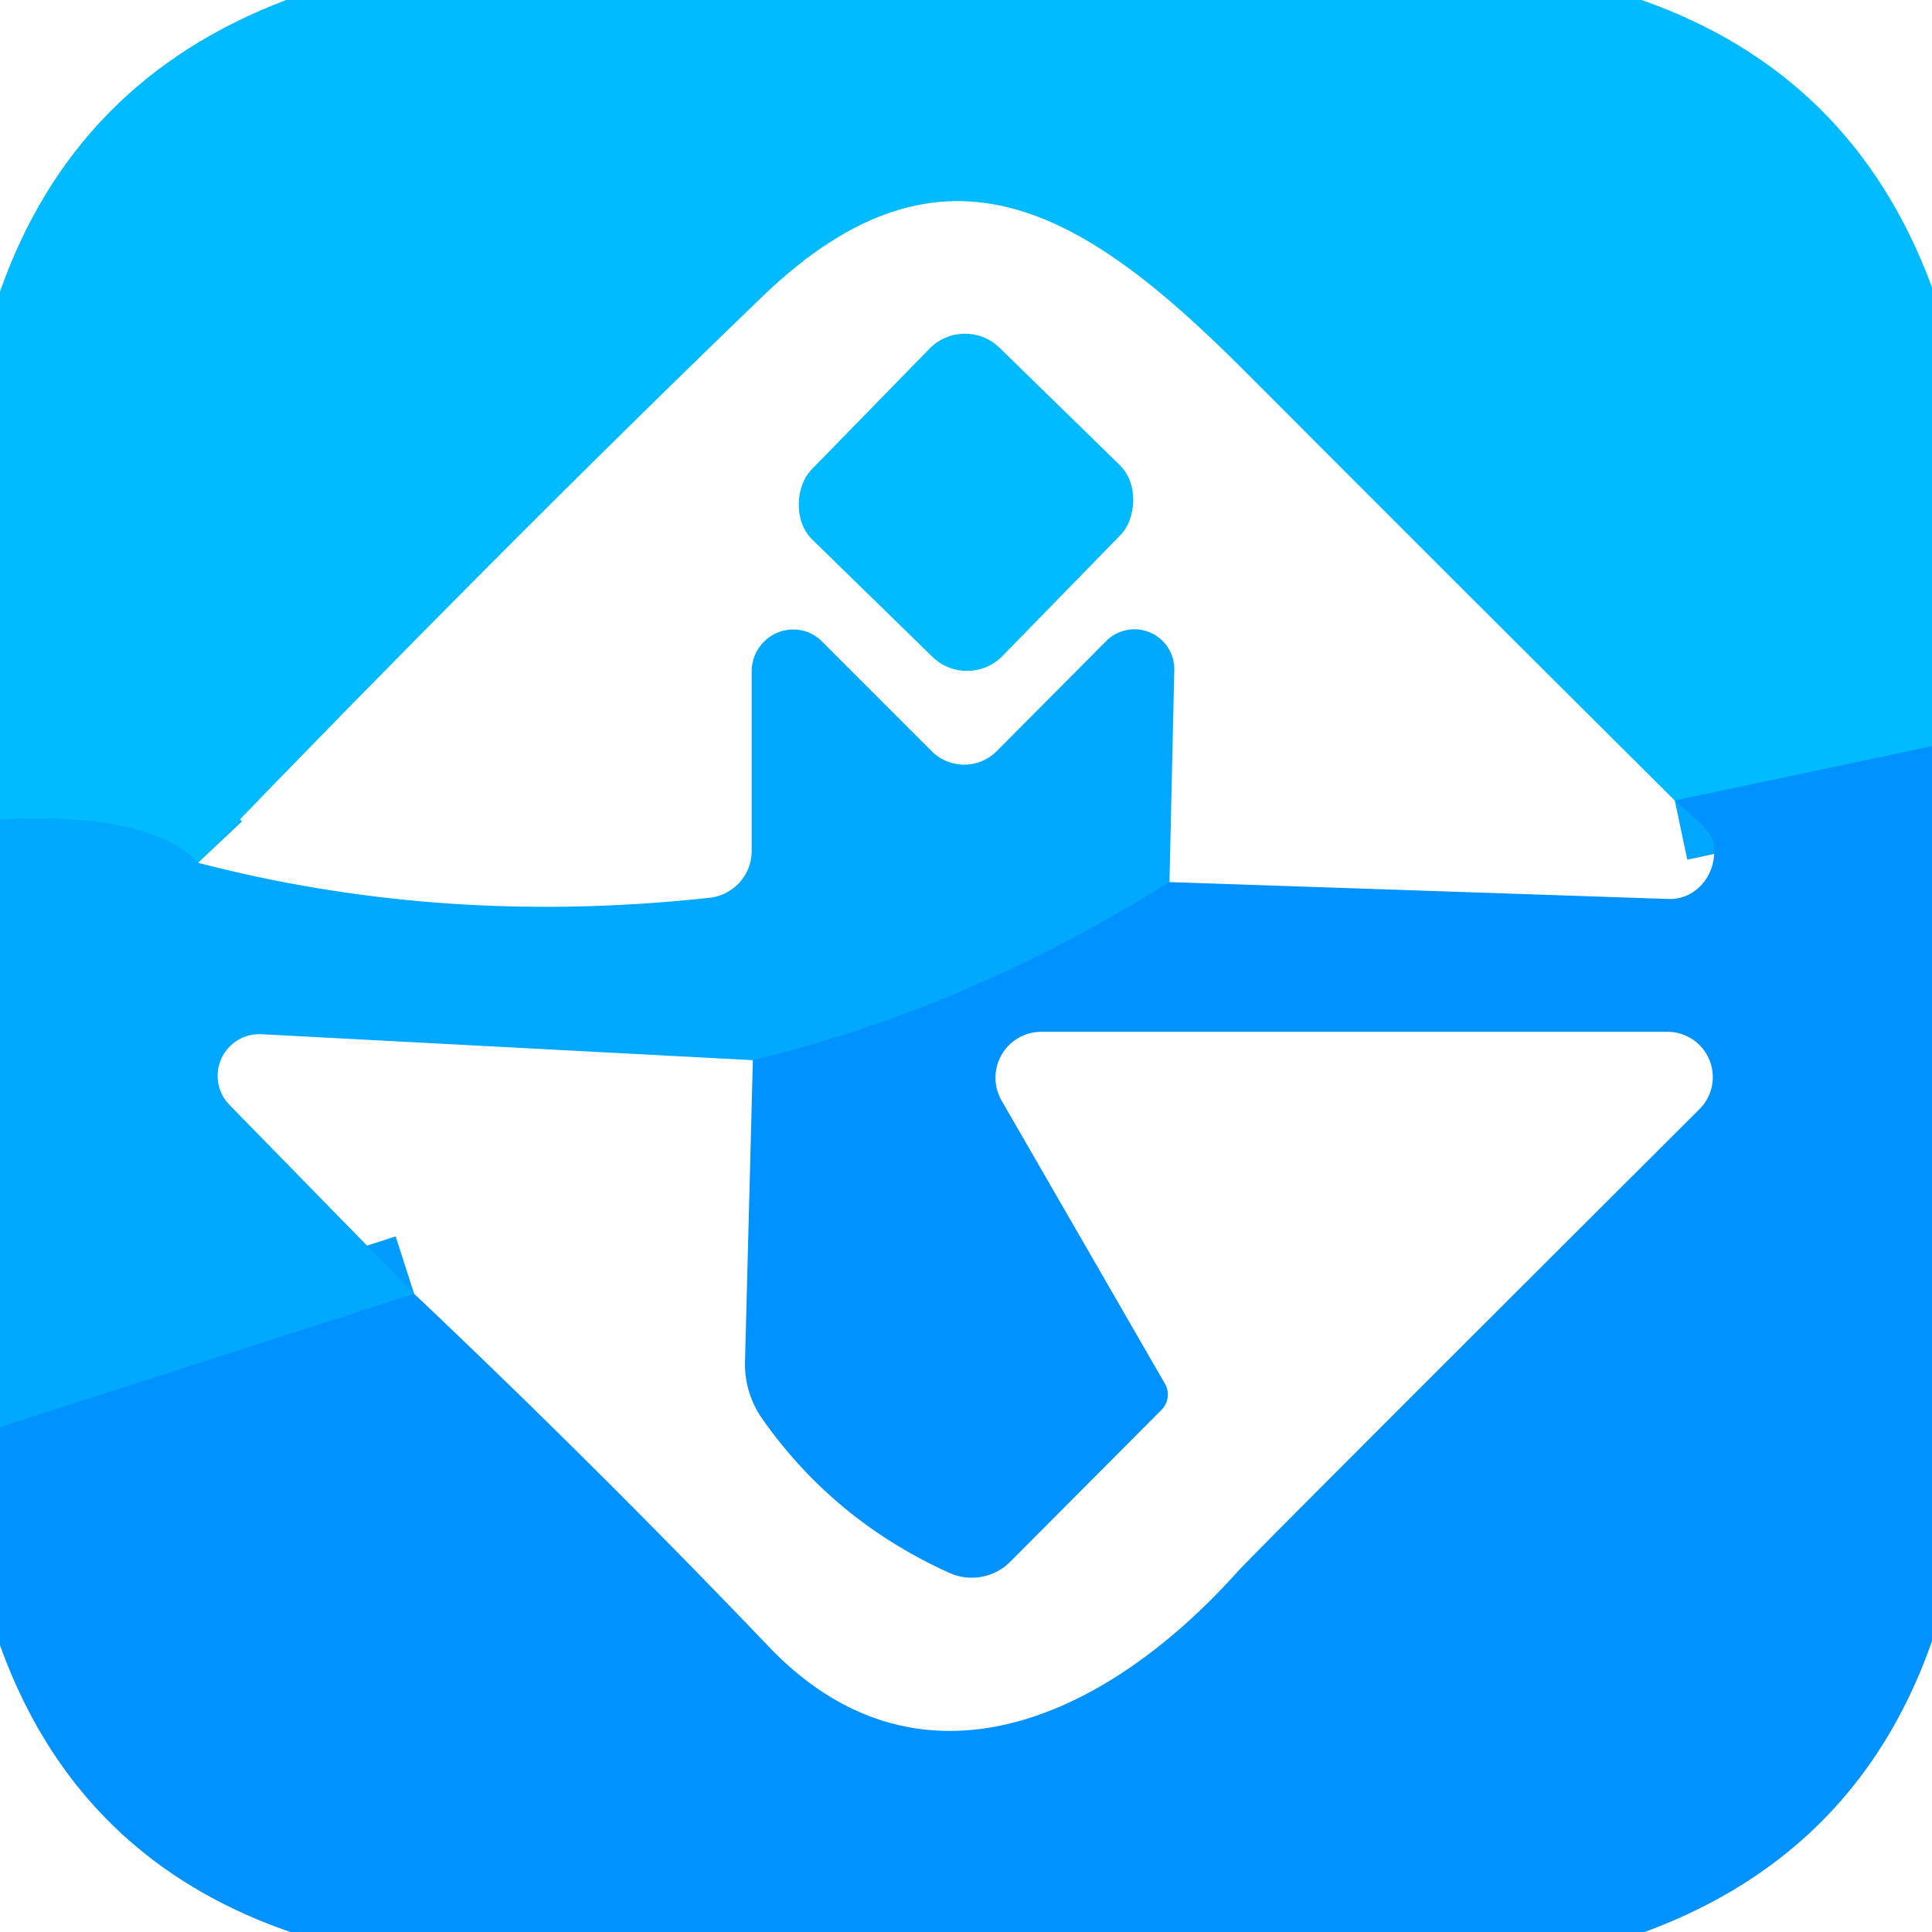 <?xml version="1.0" encoding="UTF-8" standalone="no"?>
<!DOCTYPE svg PUBLIC "-//W3C//DTD SVG 1.1//EN" "http://www.w3.org/Graphics/SVG/1.1/DTD/svg11.dtd">
<svg xmlns="http://www.w3.org/2000/svg" version="1.1" viewBox="0.00 0.00 32.00 32.00">
<g stroke-width="2.00" fill="none" stroke-linecap="butt">
<path stroke="#00a7ff" vector-effect="non-scaling-stroke" d="
  M 32.00 12.36
  L 27.74 13.26"
/>
<path stroke="#00b2ff" vector-effect="non-scaling-stroke" d="
  M 3.28 14.29
  Q 2.49 13.45 0.00 13.57"
/>
<path stroke="#009dff" vector-effect="non-scaling-stroke" d="
  M 19.37 14.61
  Q 16.02 16.71 12.47 17.56"
/>
<path stroke="#009dff" vector-effect="non-scaling-stroke" d="
  M 6.86 21.43
  L 0.00 23.64"
/>
</g>
<path fill="#00bbff" d="
  M 27.19 0.00
  Q 30.70 1.23 32.00 4.76
  L 32.00 12.36
  L 27.74 13.26
  Q 24.20 9.74 20.66 6.19
  C 18.04 3.56 15.68 1.98 12.64 4.90
  Q 8.24 9.14 3.28 14.29
  Q 2.49 13.45 0.00 13.57
  L 0.00 4.83
  Q 1.23 1.33 4.74 0.00
  L 27.19 0.00
  Z"
/>
<rect fill="#00bbff" x="-2.21" y="-2.22" transform="translate(16.00,8.32) rotate(44.3)" width="4.42" height="4.44" rx="0.82"/>
<path fill="#00a8fe" d="
  M 19.37 14.61
  Q 16.02 16.71 12.47 17.56
  L 4.33 17.13
  A 0.69 0.69 0.0 0 0 3.80 18.30
  L 6.86 21.43
  L 0.00 23.64
  L 0.00 13.57
  Q 2.49 13.45 3.28 14.29
  Q 7.35 15.35 11.75 14.87
  A 0.78 0.78 0.0 0 0 12.45 14.09
  L 12.45 11.12
  A 0.69 0.68 -67.6 0 1 13.62 10.63
  L 15.43 12.44
  A 0.76 0.76 0.0 0 0 16.51 12.44
  L 18.33 10.61
  A 0.66 0.66 0.0 0 1 19.45 11.09
  L 19.37 14.61
  Z"
/>
<path fill="#0092ff" d="
  M 32.00 12.36
  L 32.00 27.18
  Q 30.77 30.70 27.24 32.00
  L 4.81 32.00
  Q 1.27 30.78 0.00 27.25
  L 0.00 23.64
  L 6.86 21.43
  Q 9.85 24.26 12.73 27.27
  C 15.18 29.84 18.25 28.54 20.50 26.03
  Q 20.73 25.77 28.15 18.37
  A 0.75 0.75 0.0 0 0 27.62 17.09
  L 17.25 17.09
  A 0.76 0.76 0.0 0 0 16.59 18.23
  L 19.29 22.91
  A 0.36 0.36 0.0 0 1 19.23 23.36
  L 16.73 25.87
  A 0.90 0.90 0.0 0 1 15.72 26.05
  Q 13.82 25.19 12.64 23.52
  A 1.58 1.56 28.3 0 1 12.34 22.54
  L 12.47 17.56
  Q 16.02 16.71 19.37 14.61
  L 27.64 14.89
  A 0.80 0.74 85.5 0 0 28.38 13.95
  Q 28.34 13.75 27.74 13.26
  L 32.00 12.36
  Z"
/>
</svg>
